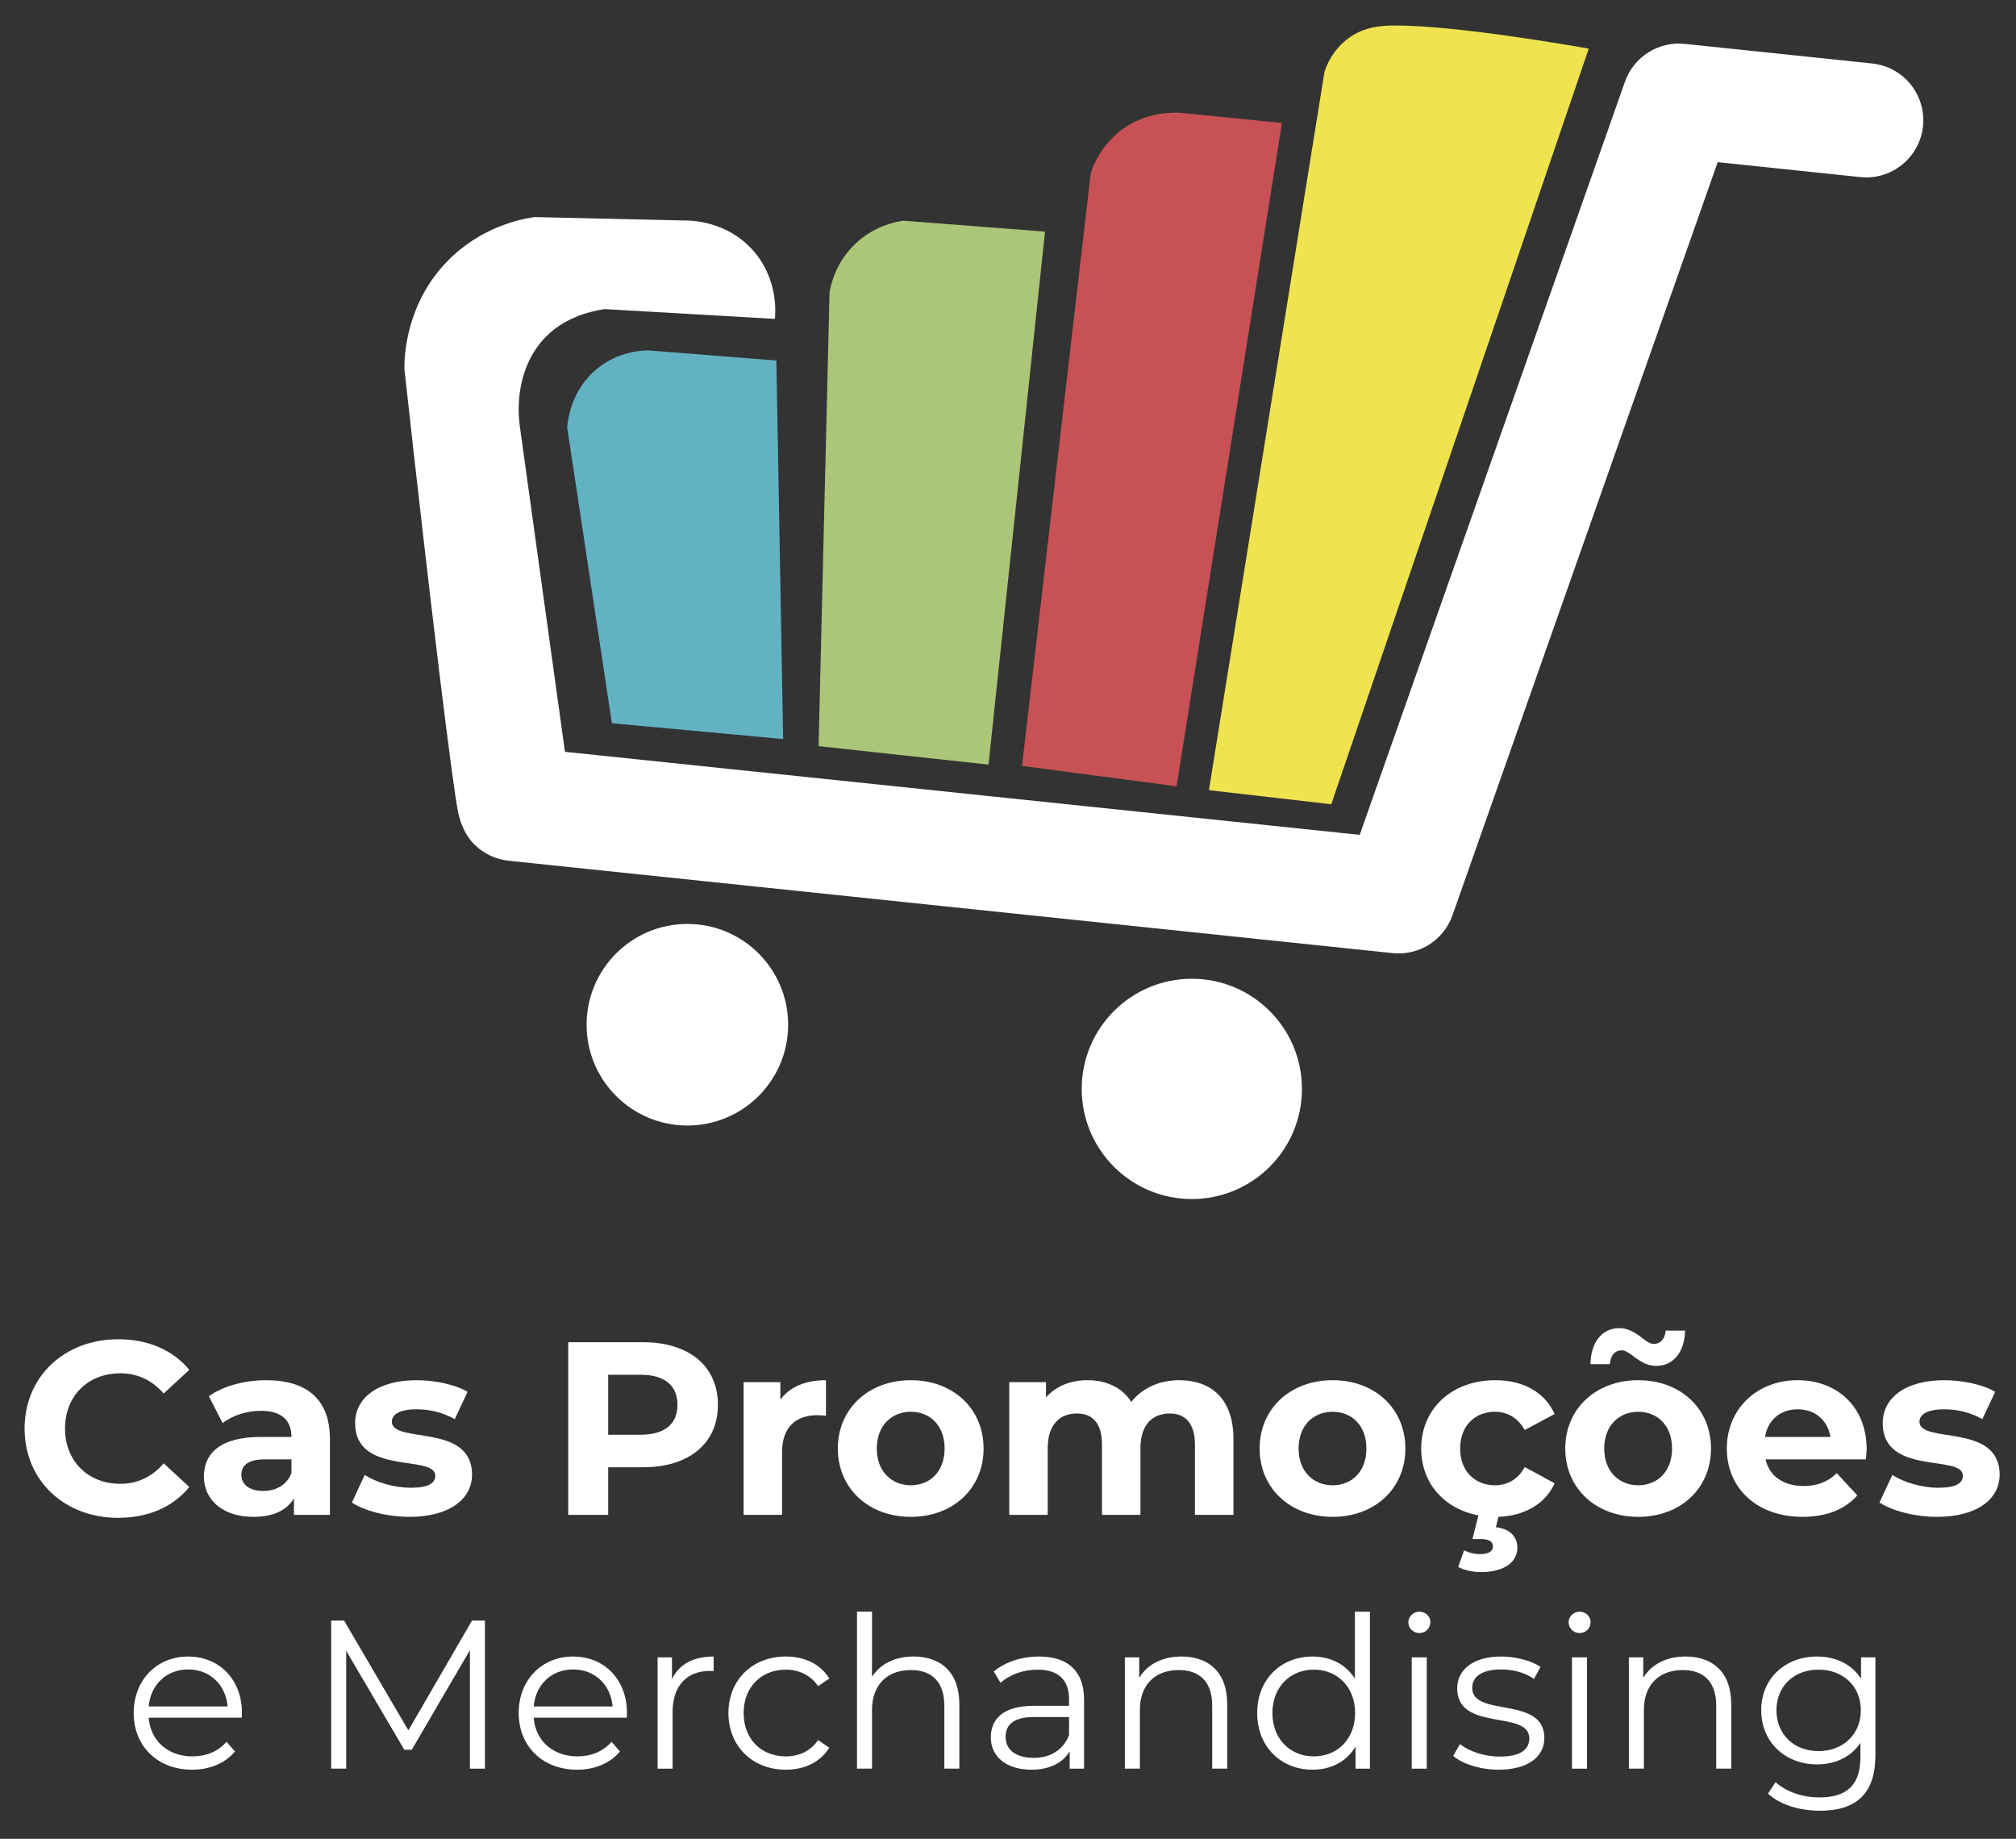 <?xml version="1.0" encoding="iso-8859-1"?>
<!-- Generator: Adobe Illustrator 21.0.0, SVG Export Plug-In . SVG Version: 6.00 Build 0)  -->
<svg version="1.1" id="Camada_1" xmlns="http://www.w3.org/2000/svg" xmlns:xlink="http://www.w3.org/1999/xlink" x="0px" y="0px"
	 viewBox="0 0 246 224.333" style="enable-background:new 0 0 246 224.333;" xml:space="preserve">
<rect x="0" y="0" width="246" height="224.333" fill="#333333" stroke="none"/>
<g>
	<g>
		<path style="fill:#FFFFFF;" d="M228.445,7.743l-22.867-2.389c-3.206-0.335-6.224,1.575-7.296,4.615
			c-10.789,30.626-21.577,61.253-32.366,91.879L68.938,91.717c-1.834-13.225-3.668-26.45-5.502-39.676
			c-0.404-2.911-0.101-7.342,2.867-10.63c2.336-2.589,5.535-3.404,7.465-3.703c6.928,0.398,13.855,0.796,20.783,1.194
			c0.072-0.695,0.424-4.771-2.568-8.241c-3.261-3.782-7.849-3.774-8.48-3.762c-6.091-0.139-12.183-0.279-18.274-0.418
			c-1.634,0.238-6.524,1.168-10.63,5.375c-5.14,5.266-5.26,11.78-5.255,13.138c3.25,29.503,5.903,50.974,6.55,54.05
			c0.13,0.616,0.549,2.588,2.059,4.046c1.091,1.053,2.524,1.752,4.117,1.918l107.869,11.27c3.206,0.335,6.224-1.572,7.296-4.615
			L209.6,19.784l17.398,1.818c3.827,0.4,7.254-2.378,7.653-6.205S232.273,8.143,228.445,7.743z"/>
	</g>
</g>
<circle style="fill:#FFFFFF;" cx="145.432" cy="132.842" r="13.437"/>
<path style="fill:#62B2C4;" d="M72.991,44.875c2.484-1.961,5.175-2.117,6.09-2.129c5.218,0.411,10.435,0.823,15.653,1.234
	c0.277,15.394,0.553,30.789,0.83,46.183c-6.967-0.644-13.933-1.287-20.9-1.931c-1.817-12.026-3.634-24.052-5.452-36.077
	C69.258,51.491,69.6,47.552,72.991,44.875z"/>
<path style="fill:#ABC678;" d="M104.284,29.825c-2.348,2.283-2.911,4.952-3.06,5.844c-0.446,18.453-0.892,36.905-1.338,55.358
	c6.912,0.751,13.825,1.502,20.738,2.253c2.298-21.675,4.595-43.35,6.893-65.025c-5.756-0.443-11.511-0.887-17.267-1.33
	C109.357,27.045,106.649,27.525,104.284,29.825z"/>
<path style="fill:#C75154;" d="M137.011,15.731c-1.675,1.214-2.633,2.724-2.851,3.081c-0.61,0.996-0.922,1.864-1.066,2.31
	c-2.795,24.106-5.59,48.211-8.385,72.316c6.288,0.831,12.576,1.661,18.864,2.492c4.285-26.975,8.57-53.95,12.855-80.924
	c-4.123-0.415-8.247-0.831-12.37-1.246C143.046,13.709,139.855,13.669,137.011,15.731z"/>
<path style="fill:#EFE350;" d="M164.602,4.623c1.94-1.407,4.094-1.508,5.612-1.511c7.72-0.015,22.538,2.624,23.651,2.824
	c-10.472,30.727-20.944,61.454-31.417,92.181c-4.977-0.572-9.954-1.145-14.932-1.717c4.7-29.211,9.4-58.422,14.1-87.633
	C161.837,8.075,162.568,6.098,164.602,4.623z"/>
<circle style="fill:#FFFFFF;" cx="83.876" cy="125.014" r="12.297"/>
<g>
	<path style="fill:#FFFFFF;" d="M3,174.278c0-6.35,4.875-10.894,11.435-10.894c3.642,0,6.681,1.324,8.667,3.732l-3.13,2.889
		c-1.414-1.625-3.19-2.468-5.296-2.468c-3.942,0-6.741,2.769-6.741,6.741s2.799,6.741,6.741,6.741c2.107,0,3.883-0.843,5.296-2.498
		l3.13,2.889c-1.986,2.438-5.025,3.762-8.696,3.762C7.875,185.171,3,180.627,3,174.278z"/>
	<path style="fill:#FFFFFF;" d="M40.26,175.572v9.239h-4.394v-2.016c-0.873,1.475-2.559,2.257-4.935,2.257
		c-3.792,0-6.049-2.107-6.049-4.905c0-2.859,2.017-4.845,6.952-4.845h3.732c0-2.016-1.204-3.19-3.732-3.19
		c-1.716,0-3.491,0.572-4.665,1.505l-1.685-3.28c1.776-1.264,4.394-1.956,6.982-1.956C37.4,168.379,40.26,170.666,40.26,175.572z
		 M35.565,179.694v-1.655h-3.221c-2.196,0-2.889,0.813-2.889,1.896c0,1.174,0.994,1.956,2.648,1.956
		C33.669,181.891,35.024,181.169,35.565,179.694z"/>
	<path style="fill:#FFFFFF;" d="M42.94,183.306l1.565-3.37c1.444,0.933,3.642,1.565,5.628,1.565c2.167,0,2.979-0.572,2.979-1.475
		c0-2.648-9.78,0.06-9.78-6.41c0-3.07,2.769-5.236,7.493-5.236c2.227,0,4.695,0.512,6.23,1.414l-1.565,3.34
		c-1.596-0.903-3.19-1.204-4.665-1.204c-2.107,0-3.009,0.662-3.009,1.505c0,2.769,9.781,0.09,9.781,6.47
		c0,3.009-2.799,5.146-7.644,5.146C47.213,185.051,44.445,184.299,42.94,183.306z"/>
	<path style="fill:#FFFFFF;" d="M87.603,171.389c0,4.695-3.52,7.614-9.148,7.614h-4.242v5.808h-4.875v-21.065h9.118
		C84.083,163.745,87.603,166.664,87.603,171.389z M82.668,171.389c0-2.317-1.505-3.671-4.483-3.671h-3.972v7.313h3.972
		C81.163,175.03,82.668,173.676,82.668,171.389z"/>
	<path style="fill:#FFFFFF;" d="M100.788,168.379v4.333c-0.391-0.03-0.691-0.06-1.053-0.06c-2.588,0-4.304,1.414-4.304,4.514v7.644
		h-4.695v-16.19h4.485v2.137C96.365,169.192,98.291,168.379,100.788,168.379z"/>
	<path style="fill:#FFFFFF;" d="M102.235,176.715c0-4.875,3.762-8.336,8.908-8.336c5.147,0,8.878,3.461,8.878,8.336
		s-3.732,8.336-8.878,8.336C105.998,185.051,102.235,181.59,102.235,176.715z M115.266,176.715c0-2.799-1.776-4.484-4.123-4.484
		s-4.153,1.685-4.153,4.484s1.806,4.484,4.153,4.484S115.266,179.514,115.266,176.715z"/>
	<path style="fill:#FFFFFF;" d="M150.509,175.542v9.269h-4.695v-8.547c0-2.618-1.174-3.822-3.07-3.822
		c-2.107,0-3.582,1.354-3.582,4.243v8.125h-4.695v-8.547c0-2.618-1.113-3.822-3.07-3.822c-2.076,0-3.551,1.354-3.551,4.243v8.125
		h-4.695v-16.19h4.485v1.866c1.204-1.384,3.009-2.107,5.085-2.107c2.258,0,4.184,0.873,5.327,2.648
		c1.293-1.655,3.4-2.648,5.838-2.648C147.741,168.379,150.509,170.606,150.509,175.542z"/>
	<path style="fill:#FFFFFF;" d="M153.705,176.715c0-4.875,3.761-8.336,8.908-8.336c5.145,0,8.877,3.461,8.877,8.336
		s-3.732,8.336-8.877,8.336C157.466,185.051,153.705,181.59,153.705,176.715z M166.734,176.715c0-2.799-1.775-4.484-4.122-4.484
		c-2.347,0-4.153,1.685-4.153,4.484s1.806,4.484,4.153,4.484C164.96,181.199,166.734,179.514,166.734,176.715z"/>
	<path style="fill:#FFFFFF;" d="M186.058,178.972l3.642,1.986c-1.114,2.498-3.642,3.972-6.861,4.093l-0.302,1.264
		c1.836,0.211,2.619,1.264,2.619,2.498c0,1.836-1.745,2.979-4.424,2.979c-1.053,0-2.105-0.241-2.798-0.632l0.722-2.016
		c0.572,0.271,1.233,0.451,1.955,0.451c1.114,0,1.565-0.391,1.565-0.963c0-0.512-0.42-0.873-1.474-0.873h-1.023l0.722-2.889
		c-4.182-0.782-6.982-3.942-6.982-8.155c0-4.875,3.762-8.336,9.028-8.336c3.401,0,6.079,1.475,7.253,4.123l-3.642,1.956
		c-0.873-1.535-2.167-2.227-3.642-2.227c-2.377,0-4.242,1.655-4.242,4.484c0,2.829,1.866,4.484,4.242,4.484
		C183.892,181.199,185.185,180.537,186.058,178.972z"/>
	<path style="fill:#FFFFFF;" d="M190.998,176.715c0-4.875,3.761-8.336,8.908-8.336c5.147,0,8.878,3.461,8.878,8.336
		s-3.732,8.336-8.878,8.336C194.759,185.051,190.998,181.59,190.998,176.715z M197.889,164.738c-0.812,0-1.383,0.602-1.444,1.685
		h-2.377c0.06-2.678,1.414-4.394,3.522-4.394c2.076,0,3.13,1.926,4.213,1.926c0.812,0,1.383-0.632,1.444-1.625h2.377
		c-0.06,2.588-1.414,4.303-3.522,4.303C200.026,166.634,198.972,164.738,197.889,164.738z M204.028,176.715
		c0-2.799-1.775-4.484-4.122-4.484c-2.347,0-4.153,1.685-4.153,4.484s1.806,4.484,4.153,4.484
		C202.253,181.199,204.028,179.514,204.028,176.715z"/>
	<path style="fill:#FFFFFF;" d="M227.685,178.039h-12.247c0.451,2.016,2.167,3.25,4.633,3.25c1.716,0,2.951-0.512,4.063-1.565
		l2.498,2.708c-1.506,1.715-3.762,2.618-6.682,2.618c-5.596,0-9.238-3.521-9.238-8.336c0-4.845,3.701-8.336,8.636-8.336
		c4.756,0,8.426,3.19,8.426,8.396C227.775,177.136,227.716,177.648,227.685,178.039z M215.376,175.301h7.975
		c-0.33-2.046-1.866-3.37-3.972-3.37C217.244,171.93,215.708,173.224,215.376,175.301z"/>
	<path style="fill:#FFFFFF;" d="M229.344,183.306l1.565-3.37c1.444,0.933,3.641,1.565,5.628,1.565c2.167,0,2.979-0.572,2.979-1.475
		c0-2.648-9.781,0.06-9.781-6.41c0-3.07,2.769-5.236,7.494-5.236c2.227,0,4.695,0.512,6.229,1.414l-1.565,3.34
		c-1.594-0.903-3.189-1.204-4.664-1.204c-2.107,0-3.009,0.662-3.009,1.505c0,2.769,9.781,0.09,9.781,6.47
		c0,3.009-2.799,5.146-7.645,5.146C233.617,185.051,230.849,184.299,229.344,183.306z"/>
	<path style="fill:#FFFFFF;" d="M29.502,209.55H18.146c0.207,2.839,2.375,4.723,5.343,4.723c1.652,0,3.123-0.593,4.154-1.782
		l1.033,1.188c-1.214,1.444-3.098,2.219-5.239,2.219c-4.233,0-7.123-2.89-7.123-6.916c0-4.026,2.813-6.89,6.633-6.89
		s6.58,2.813,6.58,6.89C29.527,209.137,29.502,209.343,29.502,209.55z M18.146,208.181h9.627c-0.232-2.657-2.168-4.515-4.826-4.515
		C20.314,203.666,18.378,205.524,18.146,208.181z"/>
	<path style="fill:#FFFFFF;" d="M59.172,197.705v18.064H57.34v-14.451l-7.098,12.154H49.34l-7.096-12.077v14.373h-1.832v-18.064
		h1.573l7.845,13.393l7.768-13.393H59.172z"/>
	<path style="fill:#FFFFFF;" d="M76.481,209.55H65.125c0.207,2.839,2.375,4.723,5.343,4.723c1.652,0,3.123-0.593,4.154-1.782
		l1.033,1.188c-1.214,1.444-3.098,2.219-5.239,2.219c-4.233,0-7.123-2.89-7.123-6.916c0-4.026,2.813-6.89,6.633-6.89
		s6.58,2.813,6.58,6.89C76.506,209.137,76.481,209.343,76.481,209.55z M65.125,208.181h9.627c-0.232-2.657-2.168-4.515-4.826-4.515
		C67.293,203.666,65.358,205.524,65.125,208.181z"/>
	<path style="fill:#FFFFFF;" d="M87.082,202.092v1.781c-0.155,0-0.309-0.026-0.438-0.026c-2.84,0-4.569,1.806-4.569,5.006v6.916
		h-1.832v-13.574h1.755v2.658C82.85,203.047,84.58,202.092,87.082,202.092z"/>
	<path style="fill:#FFFFFF;" d="M88.885,208.982c0-4.051,2.942-6.89,6.994-6.89c2.297,0,4.233,0.904,5.316,2.684l-1.368,0.929
		c-0.929-1.368-2.374-2.013-3.949-2.013c-2.967,0-5.135,2.116-5.135,5.29c0,3.2,2.168,5.291,5.135,5.291
		c1.575,0,3.019-0.62,3.949-1.988l1.368,0.929c-1.083,1.754-3.019,2.683-5.316,2.683C91.827,215.897,88.885,213.034,88.885,208.982z
		"/>
	<path style="fill:#FFFFFF;" d="M117.062,207.898v7.87h-1.832v-7.69c0-2.864-1.496-4.336-4.077-4.336
		c-2.916,0-4.748,1.807-4.748,4.902v7.123h-1.832v-19.148h1.832v7.948c1.006-1.574,2.787-2.477,5.084-2.477
		C114.792,202.092,117.062,204.001,117.062,207.898z"/>
	<path style="fill:#FFFFFF;" d="M132.282,207.355v8.414h-1.755v-2.116c-0.826,1.394-2.426,2.245-4.671,2.245
		c-3.071,0-4.955-1.6-4.955-3.949c0-2.09,1.342-3.845,5.239-3.845h4.31v-0.826c0-2.322-1.316-3.587-3.845-3.587
		c-1.755,0-3.407,0.62-4.517,1.601l-0.826-1.368c1.369-1.161,3.382-1.832,5.523-1.832
		C130.296,202.092,132.282,203.847,132.282,207.355z M130.45,211.691v-2.22h-4.258c-2.633,0-3.484,1.033-3.484,2.426
		c0,1.575,1.264,2.556,3.432,2.556C128.205,214.453,129.728,213.472,130.45,211.691z"/>
	<path style="fill:#FFFFFF;" d="M149.749,207.898v7.87h-1.832v-7.69c0-2.864-1.496-4.336-4.077-4.336
		c-2.916,0-4.748,1.807-4.748,4.902v7.123h-1.832v-13.574h1.754v2.503c0.981-1.652,2.813-2.607,5.162-2.607
		C147.479,202.092,149.749,204.001,149.749,207.898z"/>
	<path style="fill:#FFFFFF;" d="M167.163,196.621v19.148h-1.755v-2.685c-1.11,1.834-2.993,2.813-5.239,2.813
		c-3.87,0-6.761-2.813-6.761-6.916c0-4.102,2.89-6.89,6.761-6.89c2.168,0,4.027,0.929,5.162,2.684v-8.155H167.163z M165.356,208.982
		c0-3.174-2.167-5.29-5.032-5.29c-2.89,0-5.058,2.116-5.058,5.29c0,3.174,2.168,5.291,5.058,5.291
		C163.189,214.272,165.356,212.156,165.356,208.982z"/>
	<path style="fill:#FFFFFF;" d="M171.853,197.911c0-0.696,0.593-1.29,1.342-1.29c0.749,0,1.342,0.568,1.342,1.265
		c0,0.748-0.568,1.342-1.342,1.342C172.446,199.227,171.853,198.634,171.853,197.911z M172.266,202.195h1.832v13.574h-1.832V202.195
		z"/>
	<path style="fill:#FFFFFF;" d="M177.322,214.221l0.826-1.446c1.085,0.852,2.917,1.523,4.826,1.523c2.581,0,3.639-0.878,3.639-2.22
		c0-3.534-8.8-0.747-8.8-6.115c0-2.22,1.909-3.872,5.368-3.872c1.754,0,3.664,0.491,4.8,1.265l-0.799,1.471
		c-1.188-0.826-2.608-1.161-4-1.161c-2.452,0-3.536,0.955-3.536,2.245c0,3.664,8.8,0.902,8.8,6.116c0,2.347-2.065,3.87-5.6,3.87
		C180.6,215.897,178.432,215.175,177.322,214.221z"/>
	<path style="fill:#FFFFFF;" d="M191.408,197.911c0-0.696,0.593-1.29,1.342-1.29c0.749,0,1.342,0.568,1.342,1.265
		c0,0.748-0.568,1.342-1.342,1.342C192.002,199.227,191.408,198.634,191.408,197.911z M191.821,202.195h1.832v13.574h-1.832V202.195
		z"/>
	<path style="fill:#FFFFFF;" d="M211.251,207.898v7.87h-1.832v-7.69c0-2.864-1.496-4.336-4.077-4.336
		c-2.917,0-4.749,1.807-4.749,4.902v7.123h-1.832v-13.574h1.755v2.503c0.981-1.652,2.813-2.607,5.162-2.607
		C208.981,202.092,211.251,204.001,211.251,207.898z"/>
	<path style="fill:#FFFFFF;" d="M228.846,202.195v11.922c0,4.671-2.297,6.787-6.787,6.787c-2.477,0-4.903-0.749-6.322-2.09
		l0.929-1.394c1.291,1.162,3.251,1.859,5.341,1.859c3.433,0,5.007-1.575,5.007-4.93v-1.729c-1.135,1.729-3.071,2.631-5.289,2.631
		c-3.872,0-6.814-2.71-6.814-6.607c0-3.896,2.942-6.554,6.814-6.554c2.27,0,4.231,0.929,5.368,2.71v-2.606H228.846z
		 M227.065,208.646c0-2.941-2.168-4.954-5.161-4.954c-2.994,0-5.135,2.013-5.135,4.954c0,2.942,2.142,4.982,5.135,4.982
		C224.897,213.627,227.065,211.588,227.065,208.646z"/>
</g>
</svg>
